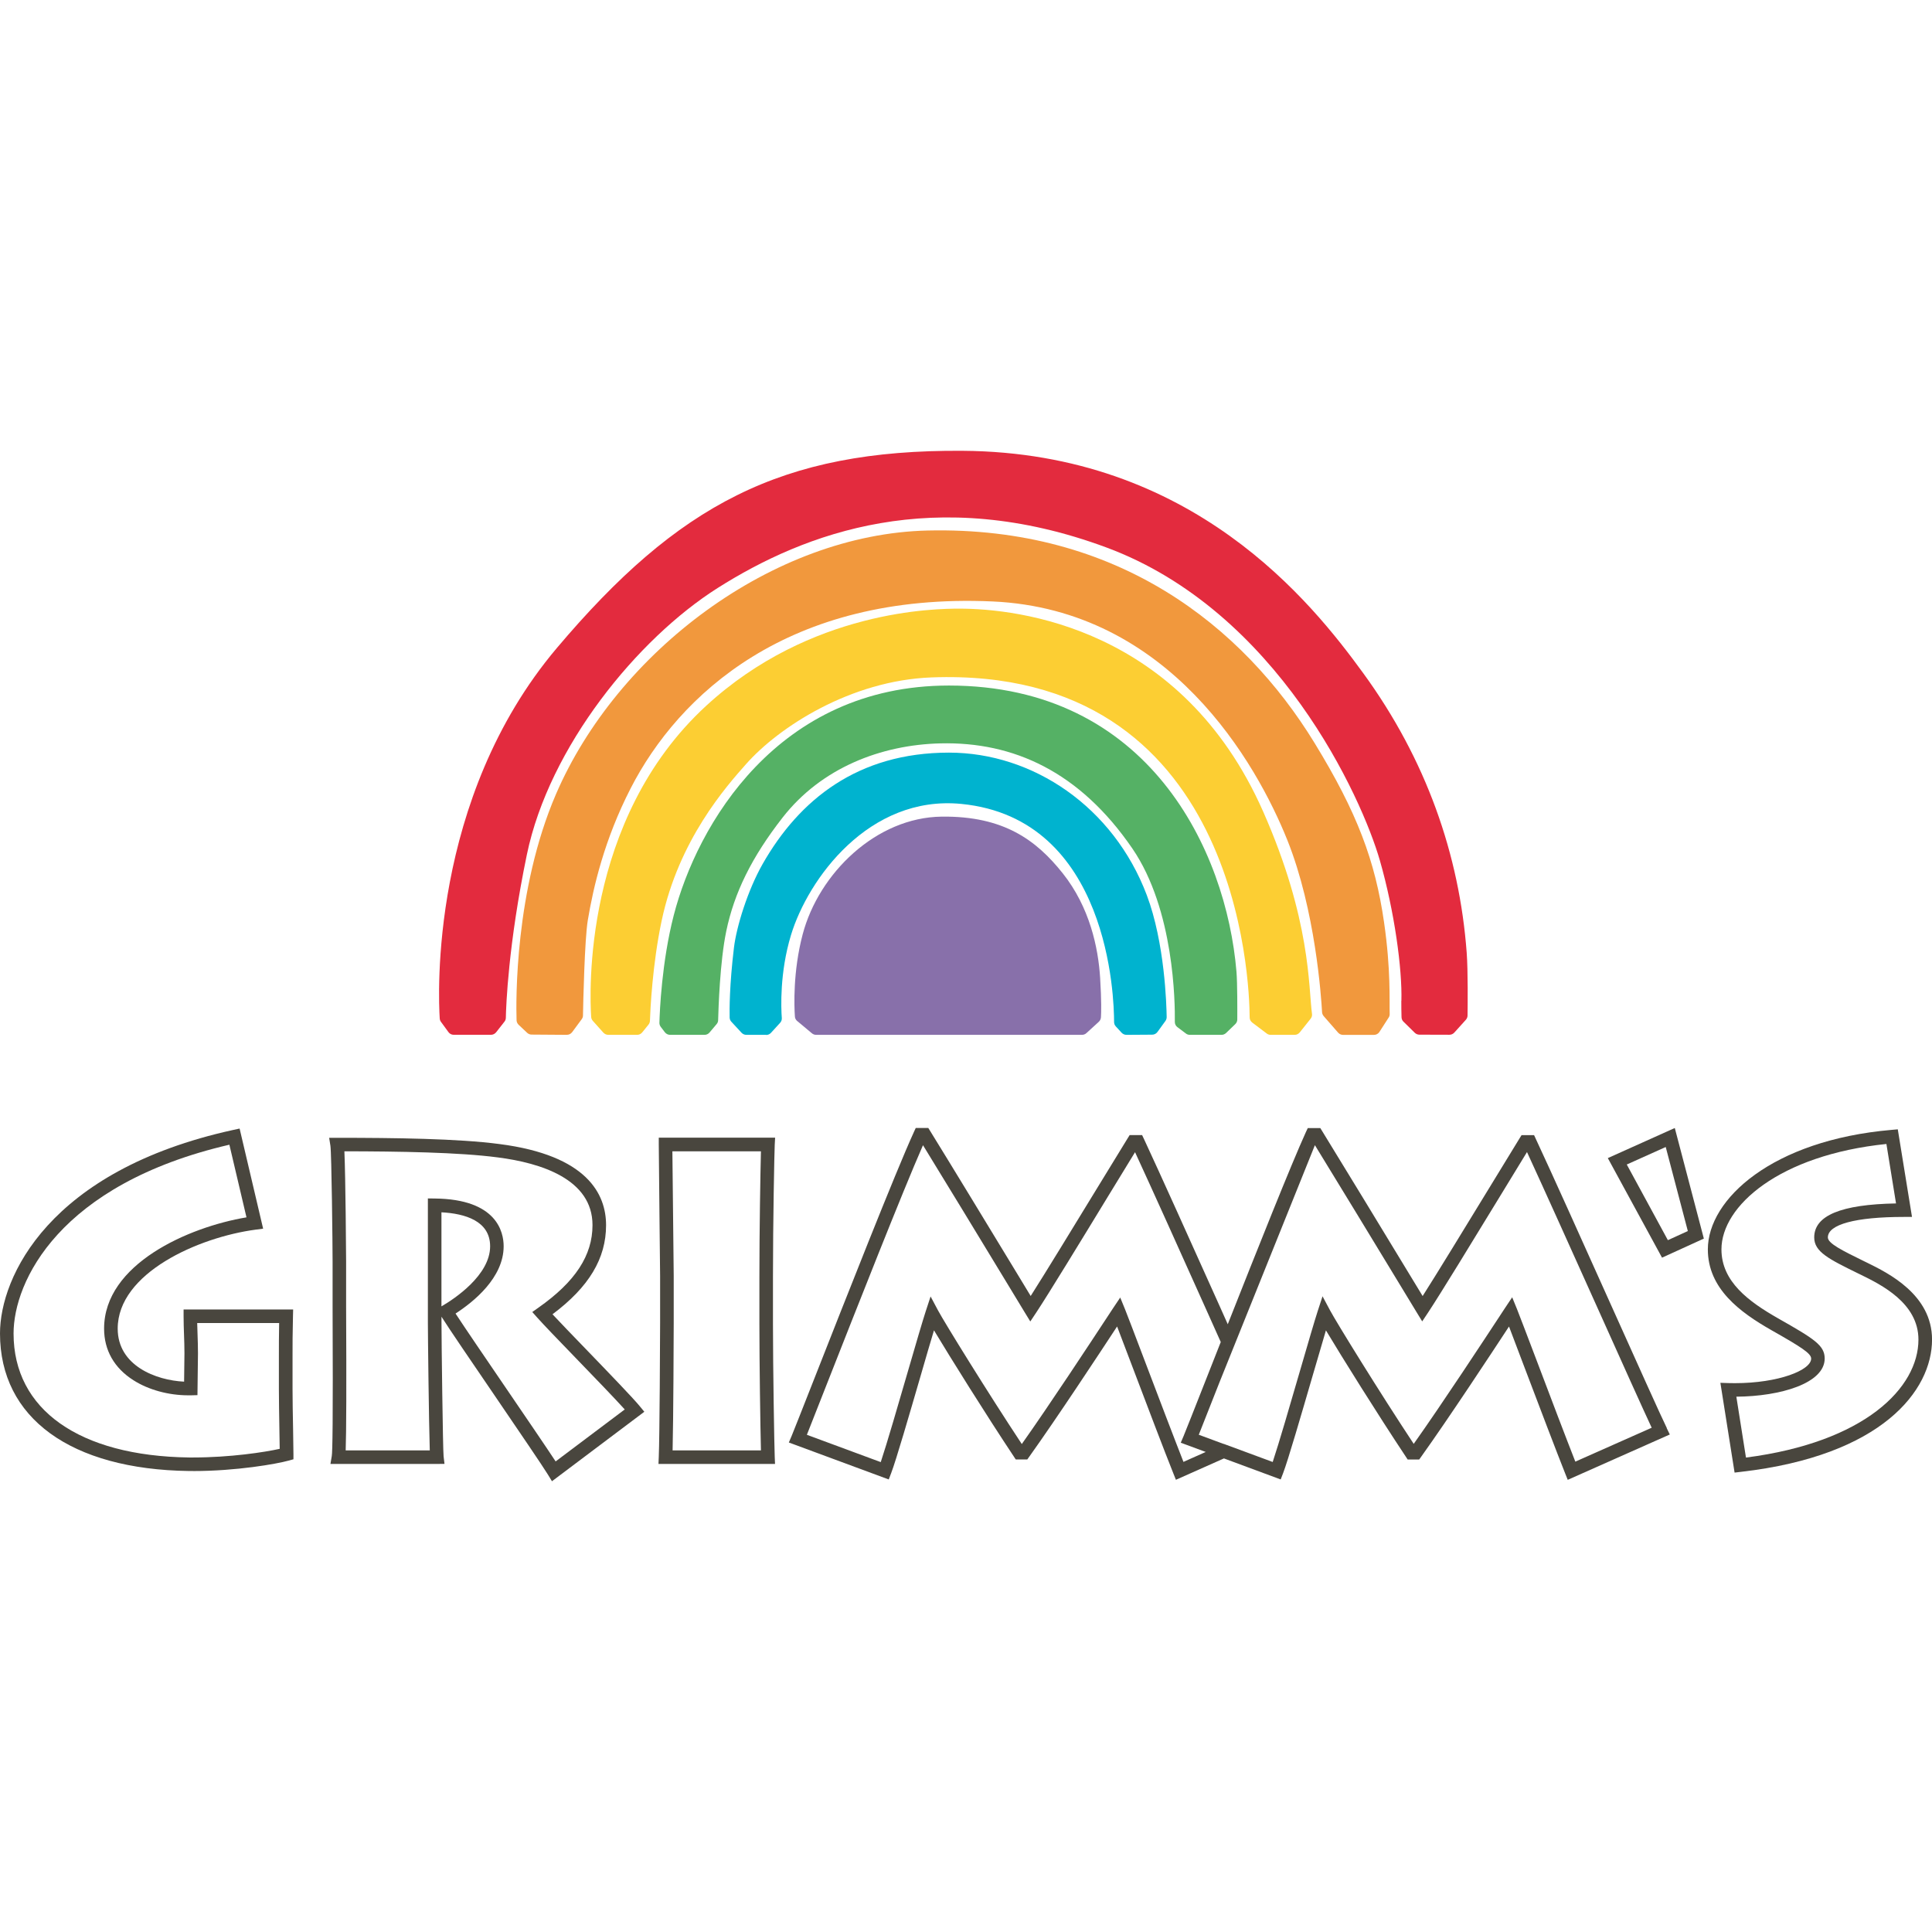 <svg width="270" height="270" viewBox="0 0 270 270" fill="none" xmlns="http://www.w3.org/2000/svg">
<g clip-path="url(#clip0_7706_7872)">
<path d="M26.971 205.576H26.413C9.874 205.349 0 198.163 0 186.353C0 178.443 6.863 163.557 32.574 157.915L33.486 157.718L36.773 171.706L35.736 171.844C27.727 172.909 16.449 177.91 16.449 185.676C16.449 190.858 21.788 192.898 25.729 193.089L25.777 189.111C25.777 188.231 25.747 187.37 25.717 186.526C25.687 185.664 25.657 184.821 25.657 183.947V183.002H40.967L40.943 183.971C40.883 186.359 40.883 187.8 40.883 189.613V194.107C40.883 195.435 40.919 197.774 40.961 199.832C40.985 201.346 41.009 202.662 41.009 203.219V203.937L40.313 204.128C38.681 204.583 33.066 205.582 26.977 205.582L26.971 205.576ZM32.064 159.973C8.273 165.49 1.896 179.101 1.896 186.358C1.896 196.996 11.068 203.476 26.431 203.685H26.965C32.166 203.685 36.971 202.949 39.089 202.477C39.083 201.819 39.065 200.885 39.047 199.868C39.011 197.804 38.975 195.465 38.975 194.113V189.619C38.975 188.046 38.975 186.765 39.011 184.899H27.559C27.571 185.419 27.589 185.94 27.607 186.46C27.637 187.334 27.667 188.213 27.667 189.129L27.595 194.974L26.683 194.998H26.317C23.552 194.998 20.75 194.232 18.651 192.892C15.963 191.187 14.547 188.692 14.547 185.676C14.547 176.654 26.341 171.485 34.446 170.126L32.058 159.979H32.064V159.973Z" fill="#49463E"/>
<path d="M77.135 207L76.589 206.103C75.893 204.96 72.497 199.97 69.21 195.148C66.03 190.487 62.749 185.682 61.699 184.013V184.809C61.699 187.352 61.891 202.597 61.993 203.518L62.119 204.577L61.051 204.589H46.18L46.366 203.488C46.462 202.938 46.552 198.893 46.48 182.733V176.325C46.48 174.099 46.342 161.14 46.174 160.105L46 159.01H47.11C55.094 159.01 64.033 159.118 69.81 159.884C82.114 161.463 84.699 166.92 84.699 171.221C84.699 175.876 82.312 179.855 77.213 183.672C78.256 184.797 80.002 186.598 81.826 188.488C85.095 191.875 88.478 195.381 89.42 196.536L90.044 197.296L77.129 207.012H77.141L77.135 207ZM63.667 183.576C64.969 185.569 67.914 189.889 70.776 194.083C73.655 198.307 76.397 202.327 77.65 204.236L87.309 196.972C85.911 195.423 83.049 192.461 80.464 189.787C78.112 187.358 75.893 185.054 75.089 184.145L74.387 183.355L75.251 182.745C80.404 179.119 82.803 175.451 82.803 171.209C82.803 164.796 75.611 162.522 69.564 161.75C64.129 161.032 55.784 160.907 48.13 160.895C48.292 164.58 48.37 175.559 48.37 176.319V182.721C48.424 193.7 48.4 200.179 48.31 202.692H60.062C59.935 198.869 59.797 186.514 59.797 184.809V167.482L60.751 167.494C69.444 167.578 70.386 172.185 70.386 174.165C70.386 178.563 66.18 181.943 63.661 183.57H63.667V183.576ZM61.693 169.421V182.565L61.867 182.464C63.427 181.548 68.496 178.234 68.496 174.171C68.496 170.629 64.999 169.6 61.699 169.421H61.693Z" fill="#49463E"/>
<path d="M108.317 204.589H92.023L92.065 203.596C92.185 200.927 92.251 186.49 92.251 184.929V178.281C92.251 177.803 92.215 174.237 92.167 170.372C92.119 165.639 92.065 160.745 92.065 159.937V158.992H108.323L108.269 159.991C108.215 161.056 108.023 170.898 108.023 178.401V185.048C108.023 191.193 108.209 202.154 108.269 203.59L108.311 204.583H108.317V204.589ZM93.991 202.692H106.343C106.259 199.509 106.127 190.433 106.127 185.054V178.407C106.127 171.981 106.265 163.808 106.343 160.895H93.967C93.985 162.749 94.027 166.752 94.069 170.36C94.111 174.237 94.153 177.803 94.153 178.287V184.935C94.153 186.418 94.105 198.486 93.997 202.698L93.991 202.692Z" fill="#49463E"/>
<path d="M232.95 199.593C232.147 197.966 228.739 190.373 225.122 182.326C221.24 173.68 216.837 163.88 214.642 159.183L214.39 158.639H212.638L212.356 159.094C211.33 160.757 209.758 163.324 208.025 166.178C204.791 171.473 200.874 177.892 198.816 181.123C198.325 180.31 197.683 179.251 196.951 178.054C193.453 172.292 187.604 162.66 184.797 158.107L184.515 157.652H182.763L182.505 158.202C180.478 162.642 175.619 174.841 171.581 185.066C171.197 184.205 170.801 183.331 170.411 182.446C166.5 173.752 162.073 163.898 159.871 159.177L159.613 158.633H157.868L157.586 159.088C156.566 160.745 155 163.3 153.267 166.142C150.027 171.443 146.104 177.88 144.04 181.117C143.506 180.244 142.816 179.107 142.025 177.791C138.347 171.73 132.786 162.576 130.015 158.095L129.733 157.64H127.975L127.723 158.19C125.15 163.808 118.053 181.853 113.812 192.635C112.132 196.907 110.92 199.988 110.632 200.676L110.242 201.591L124.202 206.755L124.538 205.881C125.222 204.104 127.075 197.72 128.713 192.09C129.379 189.775 130.033 187.549 130.525 185.916C132.792 189.691 137.741 197.619 141.677 203.542L141.953 203.961H143.566L143.848 203.566C147.664 198.229 153.668 189.111 156.116 185.377C156.626 186.699 157.352 188.626 158.15 190.726C160.207 196.153 162.775 202.92 163.969 205.887L164.335 206.803L171.047 203.817L178.978 206.755L179.314 205.881C179.998 204.104 181.851 197.726 183.489 192.102C184.167 189.787 184.815 187.549 185.301 185.922C187.562 189.697 192.506 197.619 196.447 203.548L196.723 203.967H198.337L198.618 203.572C202.428 198.247 208.529 188.979 210.886 185.383C211.408 186.741 212.152 188.716 212.968 190.876C215.008 196.254 217.551 202.949 218.727 205.893L219.093 206.809L233.358 200.472L232.926 199.587H232.932L232.95 199.593ZM165.384 204.284C164.095 201.005 161.809 194.992 159.943 190.08C158.582 186.49 157.502 183.654 157.232 182.99L156.554 181.333L155.558 182.816C155.438 182.99 155.144 183.445 154.712 184.103C152.481 187.501 146.692 196.308 142.798 201.807C138.017 194.573 132.018 184.857 131.094 183.14L130.051 181.183L129.361 183.289C128.941 184.582 127.987 187.824 126.901 191.576C125.557 196.213 123.92 201.837 123.086 204.332L112.762 200.514C113.308 199.15 114.309 196.589 115.587 193.341C119.583 183.187 126.121 166.561 128.989 160.045C131.922 164.808 137.177 173.465 140.405 178.784C141.689 180.902 142.708 182.571 143.206 183.403L143.986 184.677L144.814 183.433C146.476 180.926 151.143 173.28 154.886 167.135C156.32 164.79 157.634 162.636 158.624 161.02C160.939 166.028 165.036 175.134 168.672 183.241C169.332 184.719 169.986 186.161 170.603 187.549C169.902 189.326 169.242 191.019 168.63 192.557C166.926 196.883 165.696 200.006 165.402 200.706L165.012 201.621L168.504 202.914L165.372 204.308V204.29L165.384 204.284ZM170.993 201.789L167.532 200.508C168.084 199.132 169.11 196.53 170.405 193.227L183.759 160.039C186.729 164.867 192.056 173.639 195.325 179.023C196.543 181.022 197.491 182.595 197.977 183.391L198.756 184.665L199.584 183.421C201.24 180.92 205.907 173.286 209.645 167.153C211.084 164.796 212.404 162.63 213.4 161.002C215.703 165.992 219.777 175.045 223.394 183.092C226.693 190.439 229.603 196.913 230.827 199.527L220.155 204.266C218.877 201.017 216.615 195.064 214.774 190.194C213.382 186.532 212.284 183.642 212.008 182.96L211.33 181.297L210.334 182.787C210.226 182.948 209.968 183.337 209.597 183.911C207.563 187.005 201.546 196.177 197.569 201.783C192.788 194.555 186.789 184.833 185.871 183.116L184.827 181.159L184.137 183.271C183.717 184.564 182.769 187.806 181.677 191.57C180.334 196.201 178.696 201.819 177.862 204.314L173.543 202.716L170.999 201.777H171.005L170.993 201.789Z" fill="#49463E"/>
<path d="M232.272 175.762L224.695 161.846L234.054 157.64L238.115 173.094L232.266 175.762H232.272ZM227.341 162.737L233.088 173.315L235.877 172.041L232.788 160.296L227.341 162.743V162.737Z" fill="#49463E"/>
<path d="M242.411 205.797L240.426 193.251L241.571 193.287C241.859 193.293 242.153 193.299 242.447 193.299C248.554 193.299 253.113 191.486 253.113 189.865C253.113 189.153 251.794 188.291 247.546 185.886C243.161 183.385 238.674 180.094 238.674 174.602C238.674 167.584 247.666 159.351 264.337 157.903L265.219 157.825L267.205 170.067H266.089C259.322 170.067 255.447 171.114 255.447 172.933C255.447 173.776 257.475 174.769 260.546 176.277L260.906 176.451C263.857 177.898 270.006 180.92 270.006 187.208C270.006 194.322 263.012 203.428 243.323 205.69L242.417 205.797H242.411ZM242.657 195.189L244.001 203.697C260.642 201.549 268.105 193.927 268.105 187.208C268.105 182.099 262.874 179.532 260.06 178.15L259.7 177.976C255.603 175.966 253.539 174.955 253.539 172.933C253.539 169.875 257.277 168.32 264.973 168.182L263.629 159.872C248.65 161.415 240.575 168.541 240.575 174.602C240.575 179.113 244.379 181.895 248.488 184.24C253.551 187.112 255.003 188.016 255.003 189.859C255.003 193.317 248.818 195.148 242.651 195.189H242.657Z" fill="#49463E"/>
<path fill-rule="evenodd" clip-rule="evenodd" d="M195.847 139.87C195.973 135.455 194.887 127.384 192.836 120.24C190.334 111.529 178.594 85.401 154.623 76.51C130.651 67.619 112.48 74.458 100.29 82.176C89.114 89.248 76.762 104.337 73.631 119.432C71.022 132.009 70.728 140.564 70.692 142.24C70.692 142.437 70.62 142.628 70.494 142.784L69.336 144.262C69.162 144.477 68.898 144.615 68.616 144.615H63.409C63.115 144.615 62.839 144.477 62.671 144.238L61.627 142.808C61.525 142.67 61.465 142.509 61.453 142.335C61.261 139.368 59.971 111.684 77.818 90.564C94.747 70.533 109.157 62.827 134.508 63C166.692 63.221 183.309 84.174 190.514 94.076C199.327 106.174 203.952 119.462 204.972 133.127C205.164 135.7 205.11 140.588 205.092 141.922C205.092 142.138 205.002 142.353 204.858 142.515L203.244 144.304C203.07 144.495 202.824 144.609 202.56 144.609L198.367 144.597C198.121 144.597 197.893 144.501 197.719 144.334L196.135 142.778C195.961 142.61 195.865 142.377 195.865 142.138C195.853 141.569 195.823 140.433 195.835 139.858V139.87H195.847Z" fill="#E32B3E"/>
<path fill-rule="evenodd" clip-rule="evenodd" d="M79.234 144.621L74.297 144.585C74.063 144.585 73.841 144.495 73.673 144.34L72.479 143.215C72.305 143.047 72.197 142.82 72.191 142.581C72.107 139.978 71.909 124.404 77.704 110.972C86.259 91.144 107.939 74.637 129.661 74.14C156.134 73.53 173.681 87.453 183.705 103.822C189.692 113.593 192.188 120.324 193.424 128.897C194.39 135.562 194.156 139.9 194.21 141.701C194.222 141.91 194.15 142.114 194.024 142.275L192.74 144.268C192.566 144.495 192.296 144.627 192.014 144.627H187.695C187.431 144.627 187.179 144.513 186.999 144.31L184.989 142.006C184.857 141.851 184.779 141.665 184.761 141.462C184.647 139.386 183.825 127.186 179.914 117.422C175.619 106.706 163.459 85.167 138.713 84.054C110.099 82.768 94.813 97.163 88.142 110.158C84.459 117.326 82.917 123.979 82.144 128.616C81.7 131.296 81.502 140.217 81.472 141.922C81.472 142.108 81.406 142.287 81.292 142.437L79.96 144.244C79.78 144.483 79.504 144.621 79.216 144.615H79.228L79.234 144.621Z" fill="#F1983D"/>
<path fill-rule="evenodd" clip-rule="evenodd" d="M84.327 144.322L82.851 142.67C82.719 142.521 82.635 142.335 82.617 142.126C82.413 139.098 81.339 114.604 98.67 98.653C113.272 85.209 130.776 85.059 134.082 85.059C142.258 85.059 165.144 87.656 176.524 113.407C183.207 128.532 182.847 137.89 183.357 141.731C183.387 141.964 183.303 142.186 183.165 142.365L181.647 144.274C181.473 144.495 181.21 144.621 180.928 144.621H177.58C177.376 144.621 177.184 144.555 177.028 144.435L175.001 142.904C174.773 142.73 174.641 142.467 174.641 142.186C174.617 137.268 173.207 93.071 130.207 94.668C118.863 95.087 108.826 101.627 104.273 106.772C101.466 109.937 94.867 117.368 92.473 128.646C91.165 134.803 90.878 141.21 90.83 142.658C90.824 142.856 90.752 143.047 90.626 143.197L89.75 144.28C89.576 144.495 89.318 144.621 89.036 144.621H85.011C84.753 144.621 84.501 144.507 84.327 144.316V144.322Z" fill="#FCCE33"/>
<path fill-rule="evenodd" clip-rule="evenodd" d="M98.46 144.621H93.648C93.366 144.621 93.097 144.489 92.922 144.268L92.347 143.514C92.221 143.346 92.149 143.149 92.155 142.934C92.197 141.378 92.467 134.462 94.158 127.91C97.392 115.352 108.64 95.805 132.611 95.805C160.518 95.805 171.383 118.834 172.798 135.79C172.936 137.453 172.918 141.27 172.912 142.479C172.912 142.724 172.81 142.951 172.63 143.125L171.347 144.363C171.173 144.525 170.945 144.621 170.711 144.621H166.283C166.086 144.621 165.888 144.561 165.732 144.435L164.544 143.544C164.31 143.37 164.178 143.095 164.184 142.802C164.22 140.193 164.112 127.144 158.251 118.583C150.89 107.837 141.622 103.643 131.418 103.888C123.139 104.092 114.807 107.287 109.372 114.251C105.04 119.803 102.611 124.769 101.495 130.136C100.601 134.426 100.403 141.043 100.361 142.563C100.361 142.772 100.283 142.969 100.145 143.125L99.161 144.292C98.987 144.501 98.73 144.621 98.46 144.621Z" fill="#55B165"/>
<path fill-rule="evenodd" clip-rule="evenodd" d="M107.068 144.621H104.303C104.045 144.621 103.805 144.513 103.631 144.328L102.215 142.796C102.059 142.634 101.975 142.419 101.969 142.204C101.945 141.145 101.933 137.722 102.575 132.403C102.923 129.543 104.465 124.458 106.594 120.718C111.687 111.786 119.846 105.18 132.618 105.18C144.351 105.18 155.605 112.761 160.267 125.098C162.78 131.757 163.02 140.433 163.044 142.138C163.044 142.335 162.984 142.521 162.87 142.682L161.76 144.214C161.586 144.453 161.316 144.597 161.023 144.597L157.435 144.621C157.171 144.621 156.925 144.513 156.751 144.328L155.935 143.442C155.779 143.275 155.695 143.053 155.695 142.826C155.695 139.565 155.042 114.37 134.339 112.348C121.424 111.092 112.917 122.848 110.541 130.68C108.946 135.933 109.156 140.881 109.258 142.269C109.276 142.515 109.192 142.76 109.018 142.945L107.746 144.34C107.572 144.531 107.326 144.639 107.068 144.639V144.621Z" fill="#00B3CF"/>
<path fill-rule="evenodd" clip-rule="evenodd" d="M111.412 142.694C111.22 142.533 111.1 142.305 111.088 142.06C110.992 140.672 110.794 135.79 112.18 130.555C114.429 122.059 122.426 114.227 131.616 114.125C140.273 114.023 144.838 117.41 148.539 122.071C152.283 126.791 153.482 132.415 153.746 136.669C153.944 139.864 153.902 141.498 153.86 142.168C153.842 142.407 153.74 142.628 153.566 142.79L151.827 144.381C151.659 144.537 151.431 144.621 151.203 144.621H114.051C113.836 144.621 113.632 144.543 113.464 144.405L111.418 142.694H111.412Z" fill="#8870AA"/>
</g>
<defs>
<clipPath id="clip0_7706_7872">
<rect width="270" height="144" fill="white" transform="translate(0 63)"/>
</clipPath>
</defs>
</svg>
